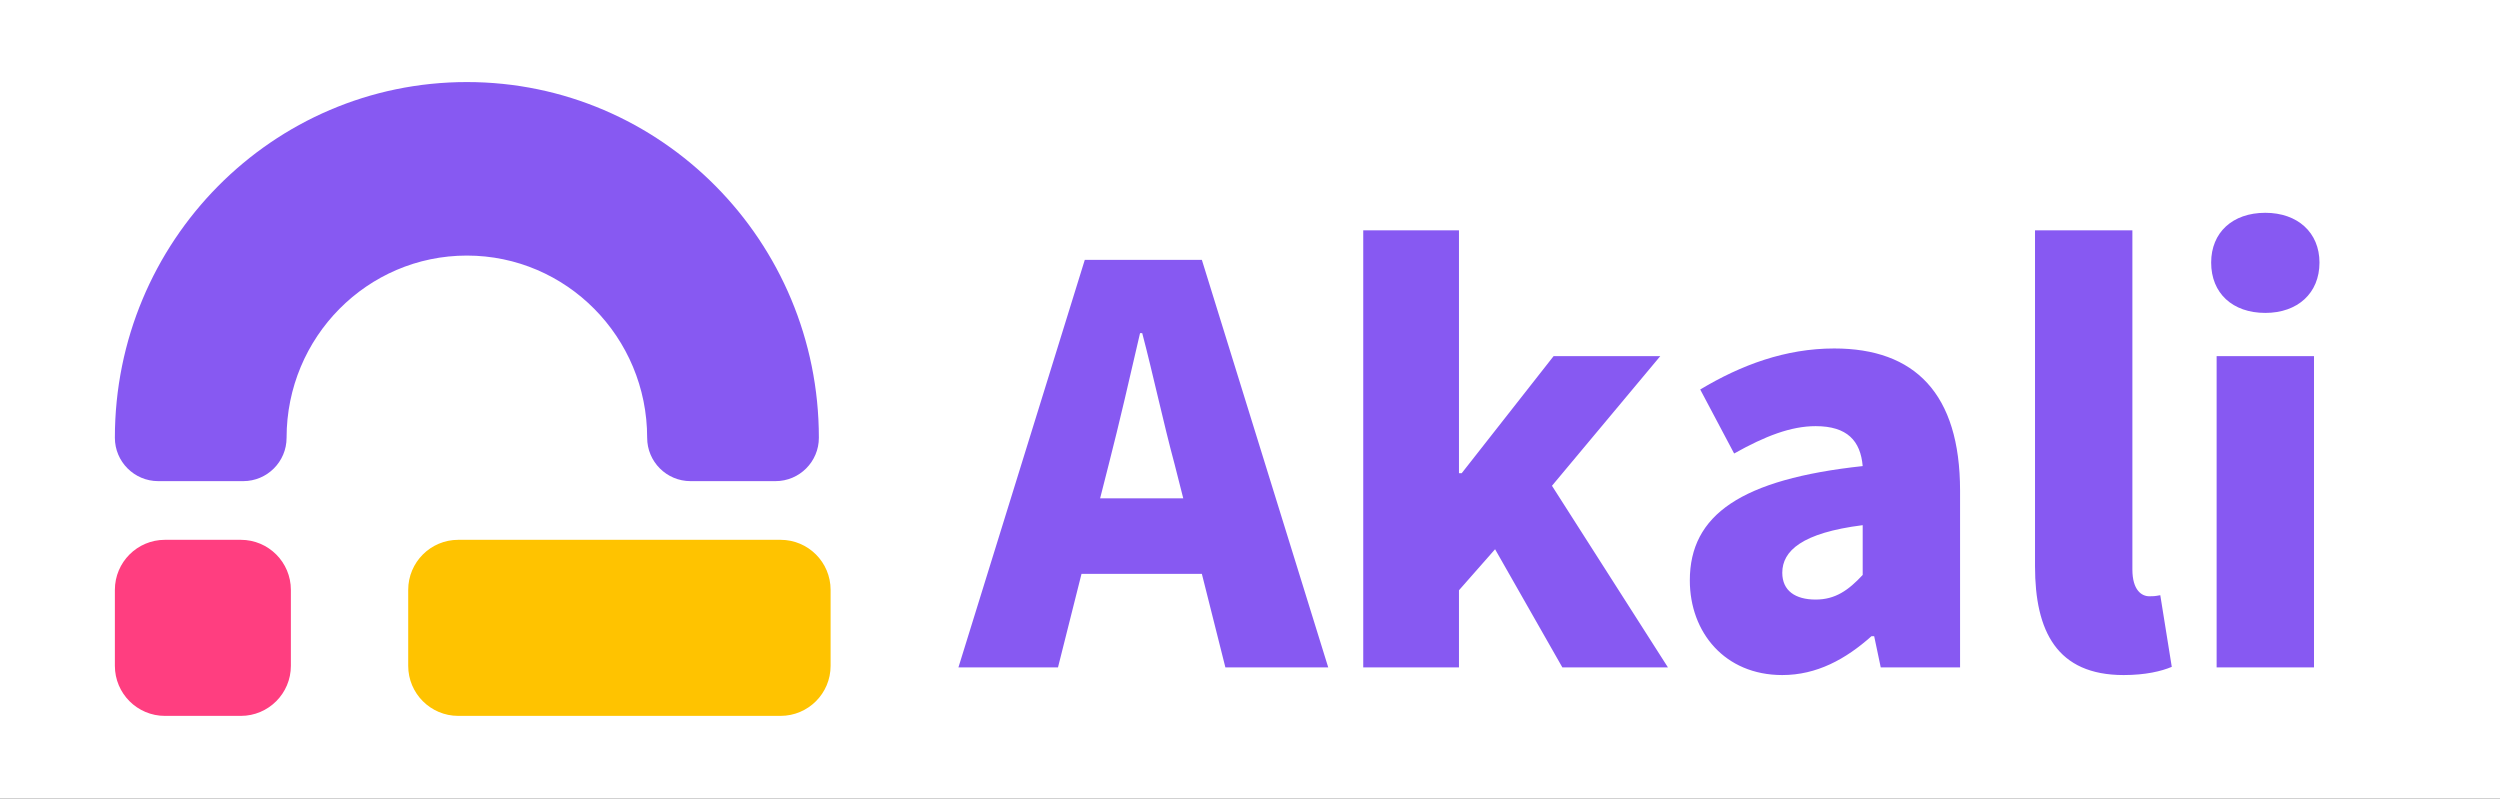 <svg xmlns="http://www.w3.org/2000/svg" xmlns:xlink="http://www.w3.org/1999/xlink" fill="none" version="1.1" width="457" height="146" viewBox="0 0 457 146"><rect x="0" y="0" width="457" height="146" fill="#333333" stroke="none"/><defs><clipPath id="master_svg0_1_01"><rect x="0" y="0" width="457" height="146" rx="0"/></clipPath></defs><g clip-path="url(#master_svg0_1_01)"><rect x="0" y="0" width="457" height="146" rx="0" fill="#FFFFFF" fill-opacity="1"/><g transform="matrix(0,1,-1,0,166.834,-136.834)"><g transform="matrix(0,-1,1,0,6,297.669)"><path d="M151.834,210.856C151.834,174.945,180.643,145.834,216.179,145.834C251.716,145.834,280.524,174.945,280.524,210.856C280.524,210.856,280.524,210.856,280.524,210.856C280.524,215.235,276.975,218.785,272.597,218.785C272.597,218.785,257.062,218.785,257.062,218.785C252.685,218.785,249.136,215.235,249.136,210.856C249.136,210.856,249.136,210.856,249.136,210.856C249.136,192.463,234.381,177.552,216.179,177.552C197.977,177.552,183.222,192.463,183.222,210.856C183.222,210.856,183.222,210.856,183.222,210.856C183.222,215.235,179.673,218.785,175.296,218.785C175.296,218.785,159.761,218.785,159.761,218.785C155.383,218.785,151.834,215.235,151.834,210.856C151.834,210.856,151.834,210.856,151.834,210.856C151.834,210.856,151.834,210.856,151.834,210.856Z" fill-rule="evenodd" fill="#8759F2" fill-opacity="1"/></g><g transform="matrix(0,-1,1,0,89.679,381.348)"><path d="M244.659,178.019C239.608,178.019,235.513,173.922,235.513,168.869C235.513,168.869,235.513,154.983,235.513,154.983C235.513,149.93,239.608,145.834,244.659,145.834C244.659,145.834,258.54,145.834,258.54,145.834C263.591,145.834,267.686,149.93,267.686,154.983C267.686,154.983,267.686,168.869,267.686,168.869C267.686,173.922,263.591,178.019,258.54,178.019C258.54,178.019,244.659,178.019,244.659,178.019C244.659,178.019,244.659,178.019,244.659,178.019Z" fill-rule="evenodd" fill="#FF3E80" fill-opacity="1"/></g><g transform="matrix(0,1,-1,0,282.697,-252.697)"><path d="M344.911,38.035C344.911,43.088,340.816,47.184,335.765,47.184C335.765,47.184,276.843,47.184,276.843,47.184C271.792,47.184,267.697,43.088,267.697,38.035C267.697,38.035,267.697,24.149,267.697,24.149C267.697,19.096,271.792,15,276.843,15C276.843,15,335.765,15,335.765,15C340.816,15,344.911,19.096,344.911,24.149C344.911,24.149,344.911,38.035,344.911,38.035C344.911,38.035,344.911,38.035,344.911,38.035Z" fill-rule="evenodd" fill="#FFC300" fill-opacity="1"/></g></g><g><path d="M175.2,122L193.4,122L197.7,104.9L219.7,104.9L224,122L242.8,122L219.7,47.5L198.3,47.5L175.2,122ZM201.1,91.1L202.7,84.8C204.6,77.4,206.6,68.7,208.4,60.9L208.8,60.9C210.8,68.5,212.7,77.4,214.7,84.8L216.3,91.1L201.1,91.1ZM249.2,122L266.7,122L266.7,107.9L273.3,100.4L285.6,122L304.9,122L283.7,88.8L303.5,65.1L284,65.1L267.2,86.5L266.7,86.5L266.7,42.1L249.2,42.1L249.2,122ZM325.8,123.4C332.1,123.4,337.4,120.5,342.1,116.3L342.6,116.3L343.8,122L358.3,122L358.3,89.7C358.3,71.9,350,63.7,335.3,63.7C326.4,63.7,318.3,66.7,310.8,71.2L317,82.9C322.7,79.7,327.4,77.9,331.9,77.9C337.7,77.9,340.1,80.6,340.5,85.2C318.3,87.6,308.9,94.1,308.9,106.1C308.9,115.6,315.3,123.4,325.8,123.4ZM331.9,109.6C328.2,109.6,325.8,108,325.8,104.7C325.8,100.7,329.4,97.4,340.5,96L340.5,105.1C337.9,107.9,335.5,109.6,331.9,109.6ZM388.2,123.4C392.2,123.4,395.1,122.7,397,121.9L394.9,108.8C393.9,109,393.5,109,392.9,109C391.5,109,389.8,107.9,389.8,104.1L389.8,42.1L372,42.1L372,103.5C372,115.4,376,123.4,388.2,123.4ZM405.2,122L423,122L423,65.1L405.2,65.1L405.2,122ZM414.1,57.2C420,57.2,424,53.6,424,48C424,42.5,420,38.9,414.1,38.9C408.1,38.9,404.2,42.5,404.2,48C404.2,53.6,408.1,57.2,414.1,57.2Z" fill="#8759F2" fill-opacity="1"/></g></g></svg>